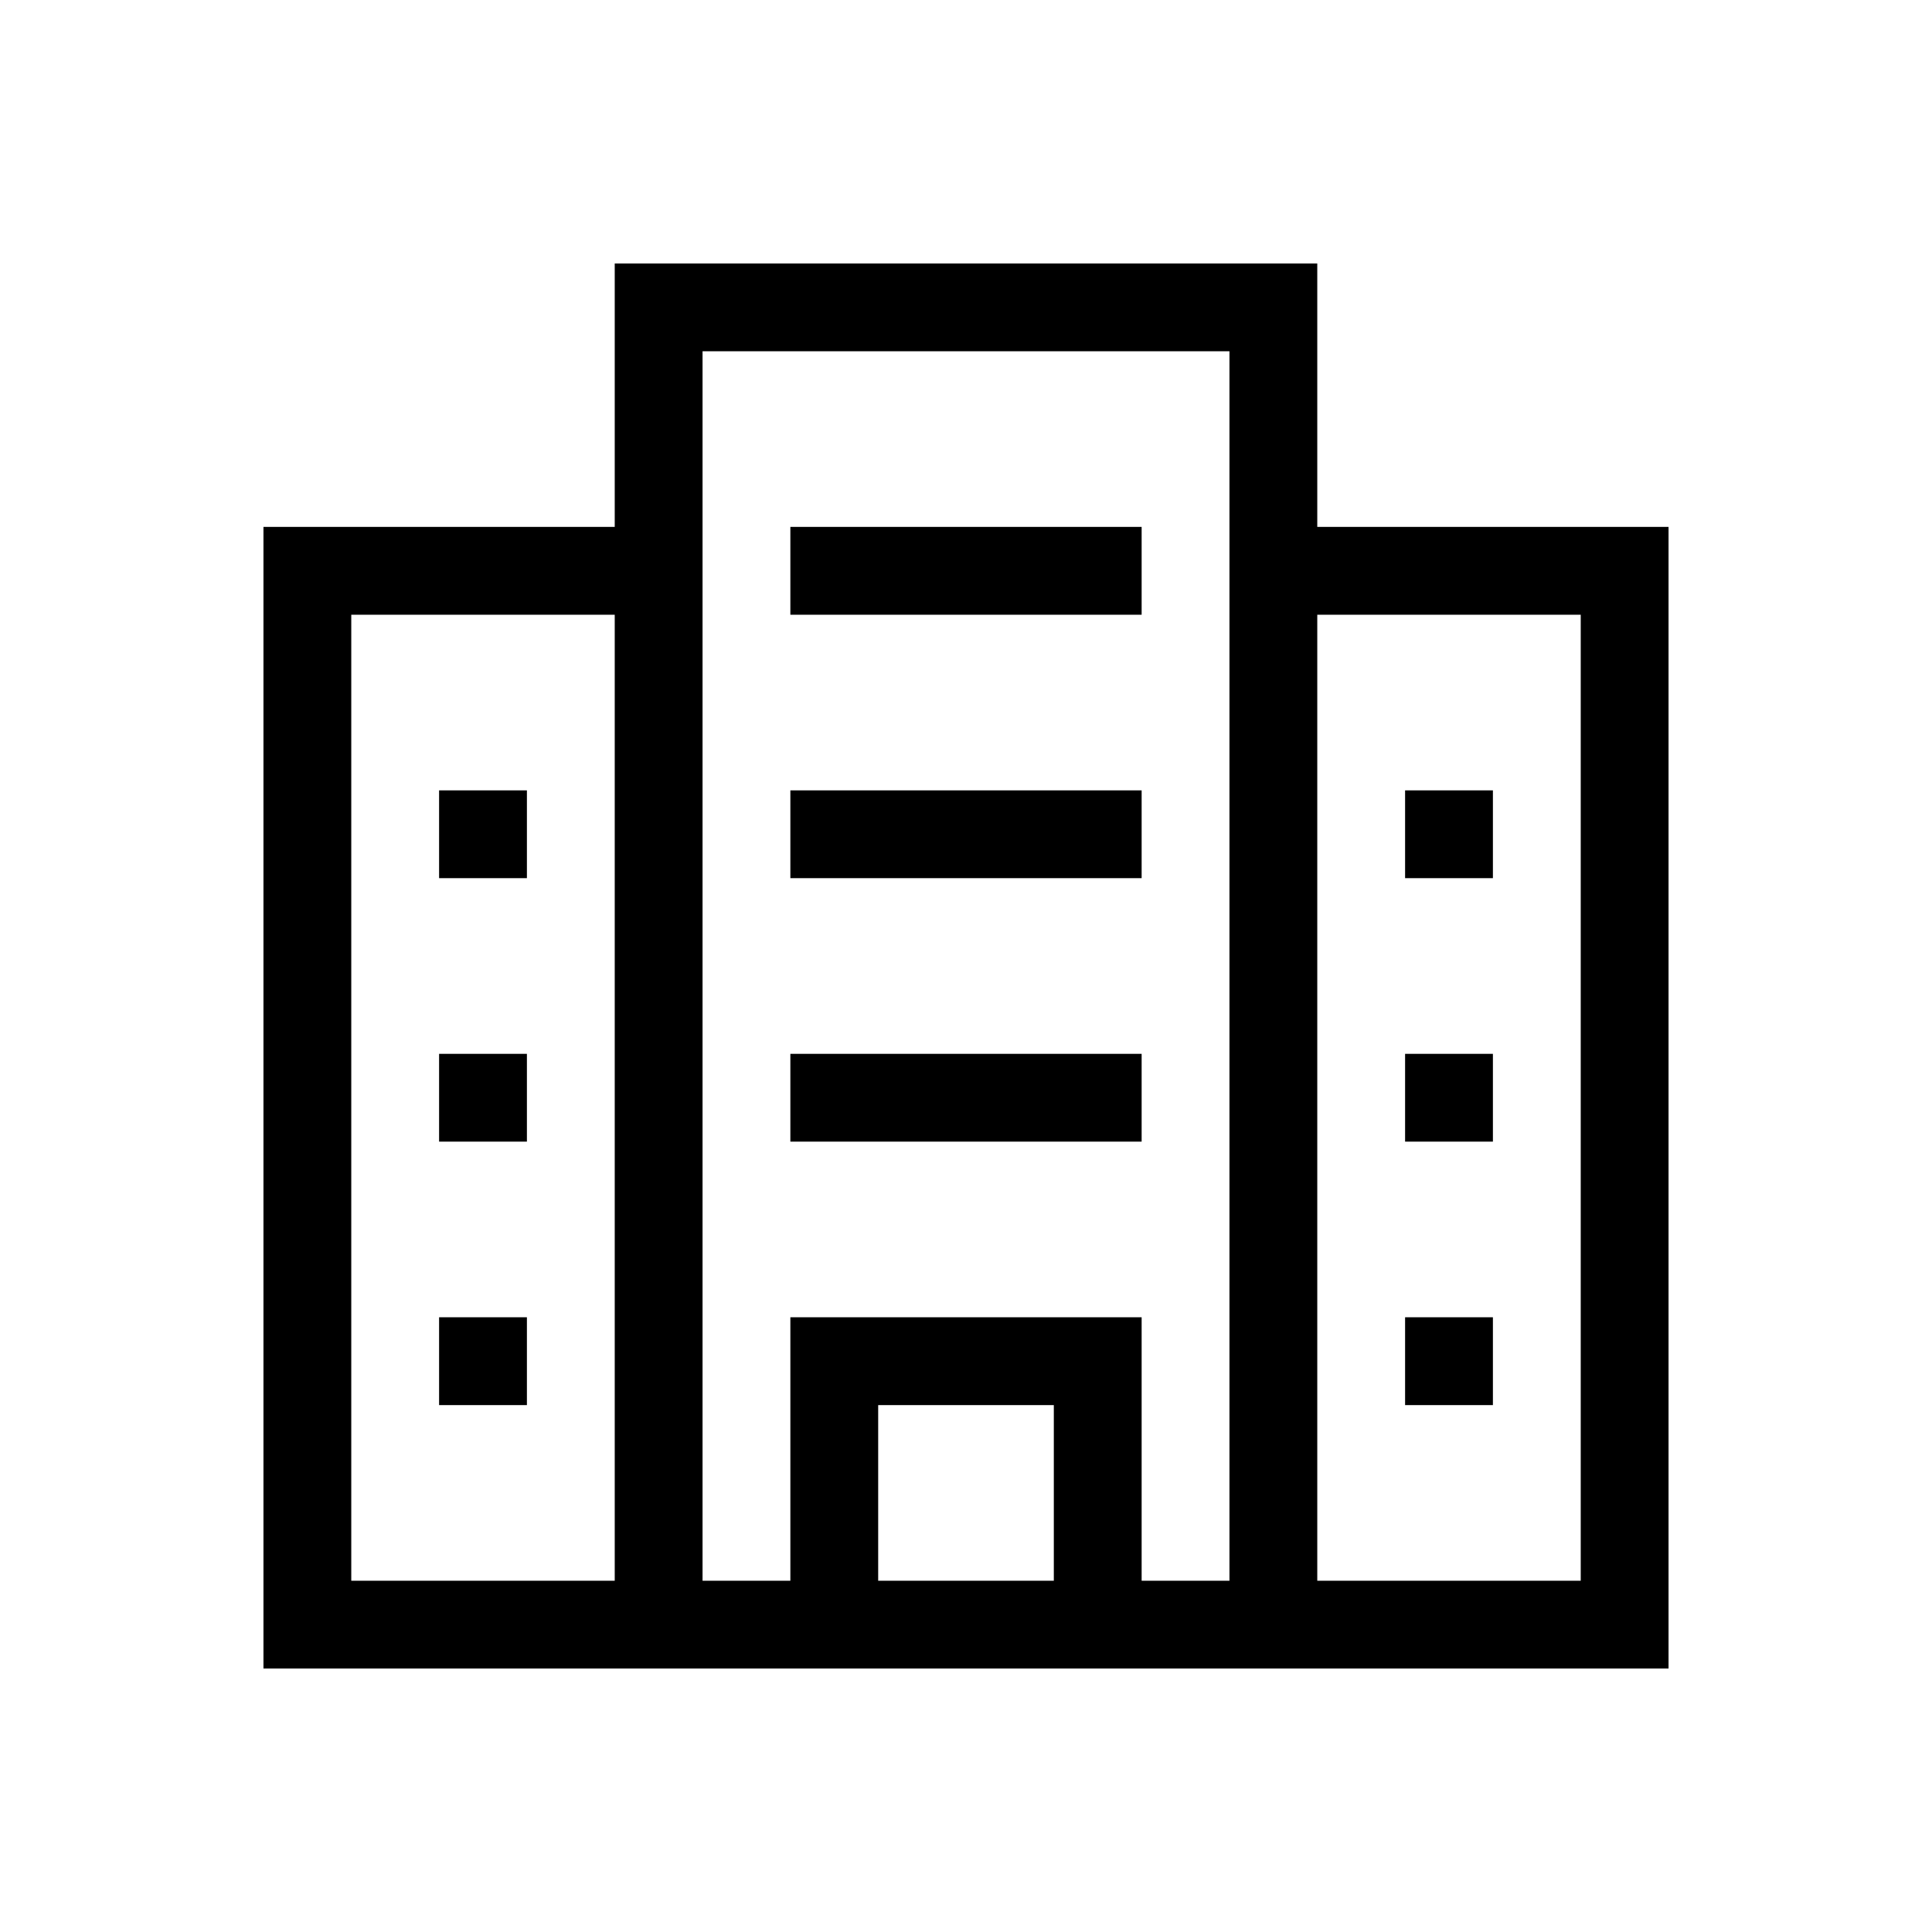 <svg xmlns="http://www.w3.org/2000/svg" width="50" height="50" viewBox="-3 -3 22 22" id="icon"><path d="M3 12H2v1h1v-1zm11 0h-1v1h1v-1zM3 9H2v1h1V9zm11-3h-1v1h1V6zm-2-3V0H4v3H0v13h16V3h-4zM4 15H1V4h3v11zm5 0H7v-2h2v2zm2-12v12h-1v-3H6v3H5V1h6v2zm4 12h-3V4h3v11zM3 6H2v1h1V6zm11 3h-1v1h1V9zm-4 0H6v1h4V9zm0-3H6v1h4V6zm0-3H6v1h4V3z"/></svg>